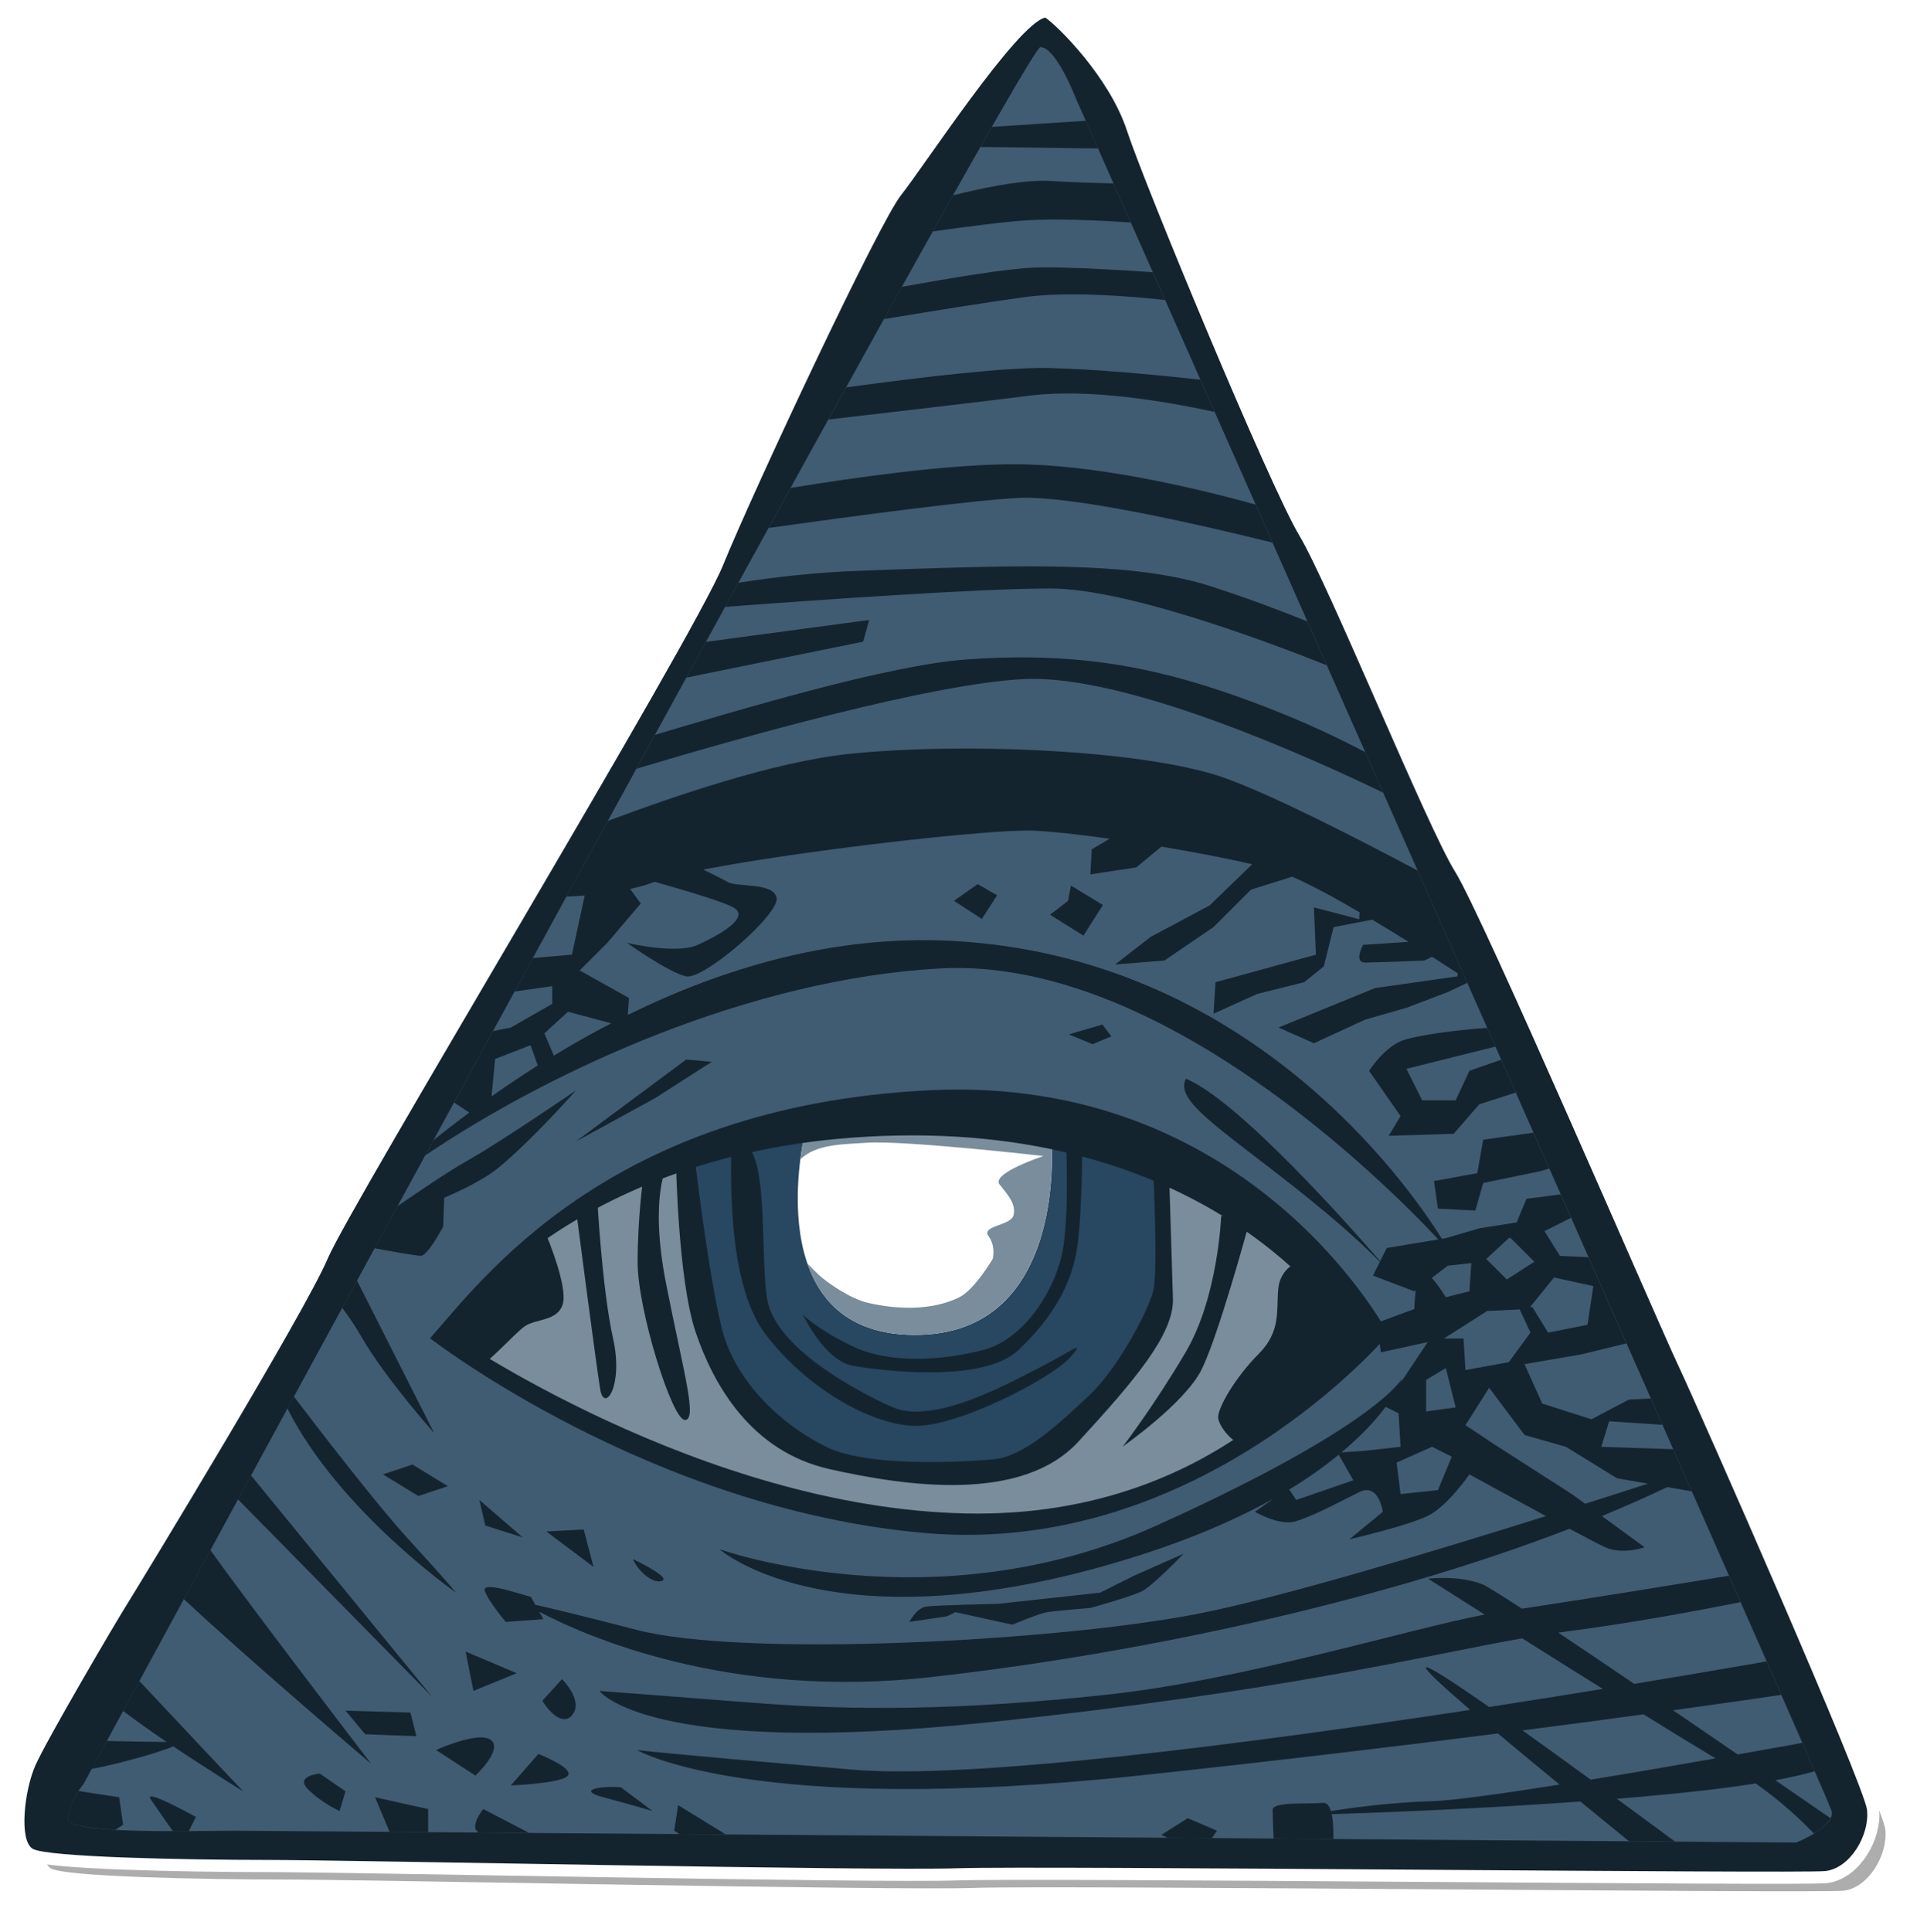 <?xml version="1.0" encoding="UTF-8"?><svg xmlns="http://www.w3.org/2000/svg" xmlns:xlink="http://www.w3.org/1999/xlink" height="476.5" preserveAspectRatio="xMidYMid meet" version="1.0" viewBox="19.1 11.4 475.3 476.5" width="475.3" zoomAndPan="magnify"><defs><filter color-interpolation-filters="sRGB" height="1.041" id="a" width="1.041" x="-.02" xlink:actuate="onLoad" xlink:show="other" xlink:type="simple" xmlns:xlink="http://www.w3.org/1999/xlink" y="-.02"><feGaussianBlur stdDeviation="3.875"/></filter></defs><g id="change1_1"><path d="m281.44 20.575c2.913 1.942 15.778 14.564 20.147 27.915 4.369 13.351 35.197 87.629 42.48 99.766 7.282 12.137 31.572 71.938 38.438 82.923 6.866 10.985 49.433 109.85 54.926 121.52 5.493 11.672 46 103.67 46.687 109.85 0.687 6.179-4.119 14.418-10.299 15.105-6.179 0.687-193.61-1.373-214.21-0.687-20.597 0.687-150.36-2.06-170.27-2.06-19.911 0-54.239-0.687-57.672-2.746-3.433-2.06-2.06-14.418 0.687-20.597 2.746-6.179 19.224-34.329 22.657-39.821 3.433-5.493 43.941-72.09 49.433-85.135 5.493-13.045 89.941-152.42 97.494-170.96 7.552-18.538 38.448-84.449 43.941-91.314 5.493-6.866 28.559-42.22 35.563-43.767z" fill="inherit" fill-opacity=".321" fill-rule="evenodd" filter="url(#a)"/></g><path d="m276.93 15.737c2.913 1.942 15.778 14.564 20.147 27.915 4.369 13.351 35.197 87.629 42.48 99.766 7.282 12.137 31.572 71.938 38.438 82.923 6.866 10.985 49.433 109.85 54.926 121.52 5.493 11.672 46 103.67 46.687 109.85 0.687 6.179-4.119 14.418-10.299 15.105-6.179 0.687-193.61-1.373-214.21-0.687-20.597 0.687-150.36-2.06-170.27-2.06-19.911 0-54.239-0.687-57.672-2.746-3.433-2.06-2.06-14.418 0.687-20.597 2.746-6.179 19.224-34.329 22.657-39.821 3.433-5.493 43.941-72.09 49.433-85.135 5.493-13.045 89.941-152.42 97.494-170.96 7.552-18.538 38.448-84.449 43.941-91.314 5.493-6.866 28.559-42.22 35.563-43.767z" fill="none" stroke="#fff" stroke-linecap="round" stroke-linejoin="round" stroke-width="6"/><g fill-rule="evenodd"><g id="change2_7"><path d="m276.93 15.737c2.913 1.942 15.778 14.564 20.147 27.915 4.369 13.351 35.197 87.629 42.48 99.766 7.282 12.137 31.572 71.938 38.438 82.923 6.866 10.985 49.433 109.85 54.926 121.52 5.493 11.672 46 103.67 46.687 109.85 0.687 6.179-4.119 14.418-10.299 15.105-6.179 0.687-193.61-1.373-214.21-0.687-20.597 0.687-150.36-2.06-170.27-2.06-19.911 0-54.239-0.687-57.672-2.746-3.433-2.06-2.06-14.418 0.687-20.597 2.746-6.179 19.224-34.329 22.657-39.821 3.433-5.493 43.941-72.09 49.433-85.135 5.493-13.045 89.941-152.42 97.494-170.96 7.552-18.538 38.448-84.449 43.941-91.314 5.493-6.866 28.559-42.22 35.563-43.767z" fill="#14242f"/></g><g id="change3_1"><path d="m77.636 462.87 384.5 2.913s9.71-3.884 8.739-7.768c-0.971-3.884-186.42-422.37-186.42-422.37s-4.855-12.623-8.739-12.623c-3.884 0-235.94 428.19-235.94 428.19s-3.884 4.855-3.884 8.739c0 3.884 31.071 2.913 41.751 2.913z" fill="#405c72"/></g><g id="change4_2"><path d="m220.12 288.09c-6.311 2.427-36.168 8.011-49.276 15.293-13.108 7.282-27.915 20.633-27.915 20.633s-9.467 19.419-8.496 20.633c0.971 1.214 61.899 40.78 113.12 42.965 51.218 2.185 92.727-28.886 92.727-28.886l4.612-35.683-44.907-29.857-74.036-6.311z" fill="#798d9c"/></g><g id="change2_8"><path d="m286.9 41.182-23.163 1.504c-0.188 0.328-0.462 0.819-0.653 1.155-0.708 1.248-1.481 2.615-2.154 3.798l28.995 0.382c-0.119-0.269-1.228-2.774-2.084-4.71-0.034-0.076-0.917-2.074-0.941-2.129zm-11.952 14.824c-5.792 0.218-13.333 1.705-20.776 3.559-7e-3 0.013-0.017 0.028-0.025 0.041-1.574 2.797-3.26 5.81-4.973 8.869 8.522-1.206 17.269-2.342 23.135-2.733 6.985-0.466 17.066-0.037 25.699 0.534-0.577-1.302-3.861-8.719-4.266-9.634-5.468-0.142-10.928-0.325-15.605-0.612-0.986-0.061-2.054-0.067-3.189-0.025zm5.577 21.371c-2.383-0.046-4.512-0.044-6.272 0.016-6.538 0.225-20.065 2.443-32.707 4.751-3.4e-4 6.1e-4 -4e-3 -6.11e-4 -4e-3 0-0.97 1.741-1.884 3.378-2.799 5.018-0.553 0.995-0.979 1.75-1.541 2.762-0.033 0.059-0.057 0.105-0.09 0.164 13.115-2.156 26.846-4.354 34.712-5.417 10.256-1.386 24.335-0.392 34.642 0.711-0.633-1.43-2.477-5.596-3.033-6.851-7.873-0.537-16.332-1.027-22.909-1.155zm-2.873 24.774c-10.176-0.231-30.894 2.19-49.837 4.78-1.384 2.5-2.953 5.352-4.377 7.928 17.326-2.006 37.515-4.369 49.845-5.91 14.246-1.781 32.954 1.335 45.402 4.028-1.058-2.389-2.551-5.76-3.522-7.953-11.314-1.231-25.927-2.61-37.511-2.873zm-10.727 23.755c-15.476 0.268-36.003 3.074-52.796 5.816-1.868 3.389-3.538 6.396-5.454 9.876 22.828-3.193 50.511-6.861 61.694-7.406 12.73-0.621 42.604 6.081 62.581 11.01-1.601-3.616-2.643-5.969-4.151-9.375-13.264-3.668-36.245-9.241-56.006-9.888-1.851-0.061-3.812-0.068-5.869-0.033zm3.991 25.173c-11.72 0.051-24.942 0.531-39.87 1.077-10.47 0.383-20.579 1.514-29.83 2.959-1.123 2.042-2.137 3.882-3.272 5.947 22.776-1.71 62.793-4.537 80.192-4.537 18.302 0 51.88 12.431 68.208 18.934-2.006-4.53-2.734-6.176-4.513-10.193-0.116-0.263-0.155-0.354-0.271-0.616-5.817-2.36-13.986-5.481-23.615-8.61-12.137-3.945-27.496-5.046-47.03-4.961zm-37.445 13.213-40.252 5.396c-1.572 2.863-3.24 5.919-4.829 8.816l43.627-8.873 1.455-5.339zm39.332 9.231c-4.789-0.045-9.775 0.113-15.055 0.477-19.479 1.343-56.079 12.39-77.085 18.606-1.53 2.791-3.043 5.557-4.582 8.368 24.414-7.333 72.672-21.05 95.744-22.115 25.354-1.17 71.184 19.677 88.424 28.009-2.139-4.833-2.328-5.263-4.422-9.995-6.492-3.421-14.8-7.384-24.774-11.22-20.512-7.889-37.498-11.931-58.25-12.128zm-14.224 22.473c-10.749-0.038-21.162 0.397-29.961 1.307-18.765 1.941-43.976 10.708-59.585 16.534-3.458 6.319-6.753 12.311-10.225 18.663 1.48-0.049 2.991-0.133 4.509-0.255l-3.152 14.578-9.63 0.826c-1.536 2.812-2.981 5.464-4.513 8.269l9.288-1.327v4.369l-10.193 5.828-4.414 0.884c-3.244 5.944-6.407 11.742-9.605 17.607l3.744 2.495c-3.114 2.307-6.047 4.571-8.791 6.761-0.683 1.253-1.392 2.551-2.071 3.798 31.514-21.225 80.291-43.536 126.97-46.109 54.081-2.981 109.98 53.004 122.91 66.819l-12.712 2.121-1.632 3.259c-7.377-8.5-34.826-39.534-47.889-45.012-2.913 5.34 8.254 12.138 26.702 26.702 11.577 9.14 17.793 15.07 21.108 18.474l-1.689 3.374 10.197 3.884 0.358-0.275c-0.34 2.668-0.358 4.644-0.358 4.644l-9.223 3.399 0.97 7.279 11.557-2.523-6.218 9.321-0.46 0.6c0.271-0.6 0.46-1.085 0.46-1.085s-5.823 11.65-60.683 36.41c-54.859 24.76-107.78 5.828-107.78 5.828s25.732 22.817 92.243 4.854c19.123-5.165 33.528-11.25 44.379-17.303l-4.57 3.226s5.824 3.396 9.708 2.425c3.884-0.971 11.166-4.855 16.02-7.283 4.855-2.427 5.828 4.858 5.828 4.858l-8.253 6.794s14.564-3.396 19.419-5.824c4.855-2.427 10.193-10.197 10.193-10.197s9.757 5.354 18.885 10.283c-29.422 9.238-66.428 20.363-86.365 24.187-35.44 6.797-111.66 10.681-137.87 3.884-15.197-3.94-21.804-5.489-25.038-6.185l-1.106-1.964c-2.746-0.687-12.357-4.123-11.327-1.377 1.03 2.746 5.15 7.554 5.15 7.554l9.268-0.686-1.032-1.829c11.524 6.071 46.774 21.656 96.418 16.14 48.147-5.35 108.58-17.646 157.71-36.595 4.083 2.178 7.548 3.994 8.807 4.554 4.369 1.942 9.712 0 9.712 0l-10.542-7.694c5.569-2.291 10.963-4.671 16.152-7.143l6.021 1.048c-1.317-2.988-3.222-7.285-4.591-10.39l-17.722-0.584 1.94-6.309 13.127 0.875c-0.872-1.977-1.975-4.464-2.865-6.481l-5.404 0.263-9.227 4.858-12.137-3.884-4.369-9.712 14.08-2.425 11.052-2.696c-3.03-6.865-6.202-14.054-9.379-21.248l-7.016-0.333-3.814-6.103 6.539-3.272c-0.881-1.994-1.667-3.779-2.556-5.791l-8.421 1.089-2.429 5.824-9.223 1.459-8.253 2.425-0.962 0.16c-8.796-14.075-48.006-69.655-120.89-73.468-29.256-1.531-56.588 6.786-79.9 18.26l0.279-4.18-12.137-6.798 6.798-6.798 8.253-9.708-2.622-3.576c2.255-0.501 4.325-1.085 6.021-1.763 4e-3 -2e-3 0.012-2e-3 0.016-4e-3 7.296 2.055 16.753 4.841 19.403 6.313 4.369 2.427-3.401 6.799-8.742 9.227s-17.475-0.489-17.475-0.489 10.196 7.286 14.565 8.257c4.369 0.971 23.3-15.535 22.329-19.419-0.971-3.884-9.709-2.427-12.137-3.884-0.833-0.5-3.237-1.691-5.947-3.017 23.719-4.632 70.553-10.003 81.199-9.609 4.507 0.167 11.427 0.935 19.041 1.993-1.893 1.128-4.418 2.618-4.418 2.618l-0.345 6.177 11.327-1.718 6.198-5.125c8.169 1.362 16.185 2.897 22.387 4.356l-10.497 10.147-14.565 7.768-8.738 6.798 12.136-0.97 12.137-8.257 9.227-9.223 10.188-3.202c4.555 1.97 10.45 5.178 16.604 8.771l-0.095 1.714-11.162-2.914 0.485 11.652-24.762 6.798-0.485 7.768 10.682-4.854 11.652-2.914 4.854-3.884 2.429-9.712 9.547-1.821c3.024 1.805 6.026 3.642 8.947 5.466l-11.212 0.727s-2.428 4.369 0.485 4.369c2.913 0 14.565-0.485 14.565-0.485l1.973-0.929c2.312 1.477 4.35 2.792 6.28 4.052v0.76l-20.393 2.91-23.788 9.712 8.742 3.884 12.622-5.828 10.193-2.91 10.197-3.884 4.813-2.265c-5.623-12.716-6.687-15.112-12.264-27.717-15.378-8.164-36.406-18.917-47.893-22.937-13.351-4.673-38.633-7.051-62.281-7.135zm1.66 33.434-5.836 4.118 6.868 4.463 3.777-5.836-4.809-2.745zm23.003 0.341-0.686 3.777-4.463 3.432 8.236 5.15 4.809-7.55-7.895-4.809zm-124.05 31.132 10.669 2.844c-4.921 2.55-9.637 5.224-14.15 7.965l-2.343-5.47 5.824-5.339zm226.72 3.978c-6.478 0.399-18.02 1.818-21.363 3.304-4.369 1.942-7.768 7.283-7.768 7.283l7.768 11.162-2.914 4.858 16.02-0.485 6.313-7.283 8.992-2.877c-1.282-2.901-2.294-5.199-3.584-8.117l-7.838 2.741-3.395 7.279h-8.257l-3.884-7.768 11.652-2.91 10.295-2.573c-0.735-1.663-1.302-2.949-2.038-4.615zm-235.95 4.274 1.78 4.994c-3.996 2.527-7.788 5.085-11.401 7.632l0.884-9.227 8.738-3.399zm11.167 11.167s-18.449 12.621-26.217 16.99c-5.329 2.998-12.808 8.108-17.775 11.549-1.913 3.511-3.773 6.921-5.651 10.369 3.518 0.652 10.108 1.854 11.434 1.854 1.716 0 5.491-7.209 5.491-7.209l0.263-7.106c5.186-2.233 10.308-4.835 13.522-7.513 8.739-7.282 18.934-18.934 18.934-18.934zm236.19 10.406-12.387 1.73-1.455 8.253-10.682 1.944 0.97 6.794 9.227 0.485 1.94-6.794 14.081-2.914 2.215-0.653c-1.37-3.1-2.524-5.712-3.909-8.845zm-5.663 25.929 5.902 5.902-6.798 4.369-5.067-5.067 5.553-5.129 0.411-0.074zm-9.654 6.226-0.469 6.958-5.824 1.455s-1.723-2.838-3.452-4.755l3.937-3.013 5.807-0.645zm20.41 3.559 9.683 2.117-1.43 9.535-9.712 1.94-3.884-6.309h-0.575l5.918-7.283zm-295.26 0.756c-1.306 2.399-2.373 4.359-3.658 6.72 1.633 2.156 3.266 4.545 4.718 7.085 5.826 10.195 17.964 23.792 17.964 23.792l-19.025-37.597zm286.8 7.114 2.639 5.721-5.339 7.283-10.682 1.944-0.485-7.768h-4.854l10.682-6.798 8.039-0.382zm-18.236 14.459 2.429 9.712-7.283 0.97v-7.768l4.854-2.914zm10.682 4.858 8.738 11.652 10.197 2.91 12.622 7.768 7.616 1.323c-4.578 1.476-9.745 3.135-15.494 4.961l-3.288-2.4-18.934-12.137-7.283-4.854 5.828-9.223zm-294.81 2.17c-0.526 0.966-1.075 1.982-1.595 2.939 12.566 25.064 41.522 45.381 41.522 45.381s-0.971-1.459-11.652-13.111c-7.458-8.136-20.74-25.327-28.276-35.209zm269.28 2.54 3.197 1.599 0.485 8.253-8.738 0.974-5.844 0.415c5.089-4.261 8.614-8.154 10.899-11.241zm11.45 9.851 4.854 2.429-3.399 8.253-9.223 0.97-0.97-7.768 8.738-3.884zm-23.024 1.948 3.604 6.309-14.08 4.854-1.718-2.581c4.864-2.94 8.835-5.826 12.194-8.581zm-228.46 2.425-7.283 2.425 8.742 5.343 7.283-2.429-8.742-5.339zm-39.821 2.68c-0.98 1.802-2.26 4.151-3.214 5.906l47.893 48.698-44.679-54.604zm56.33 6.058 1.455 6.309 9.223 2.914-10.678-9.223zm25.728 7.283-9.223 0.485 11.652 8.738-2.429-9.223zm-92.074 5.084c-3.541 6.519-3.594 6.623-6.551 12.071 15.793 14.789 46.195 40.618 46.195 40.618s-29.053-37.88-39.644-52.689zm240.04 0.88-12.358 5.495-8.236 4.118-25.062 2.745s-15.446 0.343-17.849 0.686-4.118 3.777-4.118 3.777l9.268-1.373 2.059-1.032 14.076 3.091s6.522-2.747 8.582-3.091c2.06-0.343 10.641-1.028 10.641-1.028s9.957-2.749 12.704-4.122c2.746-1.373 10.295-9.268 10.295-9.268zm-135.83 1.319c1.456 3.398 5.341 6.31 7.283 5.339 1.942-0.971-7.283-5.339-7.283-5.339zm270.34 4.118c-6.431 1.055-33.854 5.548-51.065 8.129-4.769-3.108-8.577-5.533-9.551-5.939-5.826-2.427-13.591-1.455-13.591-1.455s9.133 5.773 13.974 8.845c-18.94 3.564-59.466 16.157-93.595 19.797-36.411 3.884-62.14 3.886-86.9 1.944s-37.869-2.914-37.869-2.914 11.653 16.506 95.641 7.768c73.417-7.639 107.14-16.387 131.97-20.739 7.117 4.497 11.683 7.352 19.88 12.474-8.701 1.415-17.66 2.856-28.046 4.451-8.366-5.819-14.823-10.07-15.544-9.782-0.685 0.274 4.02 4.598 10.883 10.501-54.067 8.22-123.11 17.236-152.16 14.746-50.976-4.369-53.4-4.854-53.4-4.854s28.154 16.504 123.79 6.309c33.462-3.567 63.412-7.17 88.605-10.377 4.796 4.026 9.902 8.235 15.215 12.597-13.887 2.191-26.205 3.934-31.482 4.093-10.154 0.308-19.272 1.547-24.918 2.445-0.399-1.265-1.024-2.117-2.026-2.026-3.776 0.343-12.358-0.346-12.358 1.714 0 1.478 0.146 4.871 0.247 7.085l14.722 0.115c0.05-1.934-4e-3 -4.317-0.411-6.132 8.492-0.261 33.496-1.12 61.344-3.111 4.406 3.603 8.171 6.672 11.997 9.794l11.36 0.086c-3.266-2.411-6.587-4.872-14.356-10.562 12.657-1.02 24.653-2.263 34.24-3.765 5.85 4.087 10.632 8.443 14.364 12.326 1.72-1.046 3.42-2.362 4.098-3.773-3.86-2.656-6.043-4.162-13.612-9.358 2.011-0.37 3.933-0.751 5.61-1.151 1.534-0.365 2.828-0.707 4.089-1.044-0.91-2.099-1.844-4.249-3.05-7.011-2.519 0.454-7.009 1.266-15.934 2.848-5.44-3.726-10.127-6.945-15.926-10.895 13.045-1.805 21.204-2.991 26.669-3.798-1.02-2.328-2.495-5.673-3.629-8.257-0.018 3e-3 -13.173 2.329-32.637 5.536-6.721-4.559-13.132-8.887-18.729-12.621 0.454-0.062 0.922-0.139 1.373-0.197 17.073-2.213 33.601-5.332 43.577-7.324-1.041-2.366-1.765-4.019-2.865-6.518zm-311.61 18.696 1.94 9.712 10.682-4.369-12.622-5.343zm23.788 6.798-4.854 5.343c2.427 3.884 5.826 6.308 7.768 2.91s-2.914-8.253-2.914-8.253zm-104.26 0.46c-1.097 2.022-3.212 5.915-4.011 7.39 3.334 2.499 7.012 5.116 10.764 7.653-3.971-0.033-8.639-0.137-14.783-0.251-0.45 0.831-3.586 6.609-3.744 6.901 6.781-1.263 16.531-4.032 20.163-5.557 8.98 6.011 17.22 11.076 17.22 11.076s-15.086-15.964-25.609-27.212zm50.852 7.307 4.854 5.828 12.626 0.485-1.459-5.828-16.02-0.485zm320.16 0.921c6.797 4.213 12.805 7.889 17.759 10.85-9.658 1.698-19.844 3.472-30.791 5.257-5.727-4.171-11.177-8.13-16.818-12.145 11.28-1.452 20.979-2.752 29.85-3.962zm-286.57 5.684c-4.207-0.1-11.257 3.107-11.257 3.107l9.708 6.309s6.797-6.31 3.884-8.738c-0.546-0.455-1.364-0.655-2.334-0.678zm13.986 4.077-6.794 7.768s12.62-0.487 14.076-2.429c1.456-1.942-7.283-5.339-7.283-5.339zm-53.889 4.854s-6.308 0.485-2.91 3.884 7.768 5.343 7.768 5.343l1.455-4.858-6.313-4.369zm72.679 3.284c-3.989-0.113-9.142 0.845-2.77 2.544 7.282 1.942 12.141 3.399 12.141 3.399l-7.768-5.828c-0.485-0.061-1.033-0.099-1.603-0.115zm-132.2 1.003c-1.138 1.763-2.618 4.449-2.618 6.88 0 1.554 5.043 2.315 11.693 2.688l1.903-1.233-0.97-6.794-10.008-1.541zm18.084 1.348c-0.508-0.056-0.672 0.132-0.308 0.678 1.368 2.052 3.646 5.266 5.474 7.866 1.333 6.9e-4 2.662-8e-4 3.946-8e-3l1.747-3.489s-8.655-4.807-10.858-5.047zm55.036 0.193 3.596 8.536 9.51 0.074v-5.7l-13.106-2.91zm74.763 1.94-0.97 6.313 1.299 0.826 11.413 0.086-11.742-7.225zm-48.061 0.97s-2.429 2.916-1.944 4.858c0.071 0.285 0.384 0.604 0.793 0.937l12.474 0.095-11.323-5.889zm173.76 2.252-6.522 4.122 1.578 0.707 10.899 0.082 1.254-1.821-7.209-3.091z" fill="#14242f"/></g><g><g id="change5_1"><path d="m274.32 261.1s3.23 15.919-1.961 22.264-11.42 16.265-24.109 15.112c-12.689-1.154-23.879-4.96-26.878-18.918-2.999-13.958-2.307-18.572-2.307-18.572s28.493-6.114 29.07-6.114c0.577 0 26.186 6.229 26.186 6.229z" fill="#284760" transform="translate(-272.88 -252.35) scale(2.104)"/></g><g id="change2_1"><path d="m281.93 267.91s-0.346 9.459-4.153 15.919c-3.807 6.46-7.383 11.074-7.383 11.074s7.268-5.076 9.229-8.998 5.422-16.611 5.422-16.611l5.998 3.922s-2.192 0.692-2.422 3.23c-0.231 2.538 0.346 4.96-2.307 7.614s-4.845 6.345-4.73 7.498c0.115 1.154 2.307 3.807 3.576 2.884s10.728-8.306 11.651-9.921c0.923-1.615 2.422-4.499 0.923-5.998-1.5-1.5-6.114-8.536-9.344-10.036s-6.46-0.577-6.46-0.577z" fill="#14242f" transform="translate(-272.88 -252.35) scale(2.104)"/></g><g id="change6_1"><path d="m233.13 258.16s-5.71 23.492 12.725 23.655c18.435 0.163 16.151-23.329 16.151-23.329z" fill="#fff" transform="translate(-272.88 -252.35) scale(2.104)"/></g><g id="change4_1"><path d="m233.12 258.16s-0.289 1.234-0.527 3.088c1.904-1.858 5.187-1.76 7.705-1.946 4.405-0.326 20.801 1.549 20.801 1.549s-6.2 2.04-5.14 3.345 1.925 2.308 1.632 3.589c-0.284 1.242-3.835 1.224-2.938 2.447s0.49 2.691 0.49 2.691-2.134 3.61-3.915 4.486c-3.202 1.575-7.208 1.45-10.687 0.653-2.112-0.484-4.771-2.366-5.668-3.182-0.456-0.414-1.452-1.429-1.452-1.429 0.012 0.034 0.025 0.068 0.037 0.102 0.186 0.524 0.395 1.04 0.637 1.539 2e-3 5e-3 3e-3 0.011 6e-3 0.016 0.095 0.196 0.2 0.385 0.305 0.576 0.059 0.107 0.118 0.215 0.18 0.32 0.095 0.163 0.194 0.324 0.297 0.482 0.085 0.131 0.173 0.261 0.264 0.389 0.106 0.15 0.211 0.3 0.324 0.445 0.092 0.119 0.193 0.232 0.291 0.348 0.192 0.228 0.395 0.45 0.607 0.664 0.141 0.142 0.281 0.285 0.432 0.42 0.119 0.107 0.246 0.206 0.371 0.309 0.149 0.122 0.3 0.242 0.457 0.357 0.134 0.098 0.272 0.192 0.412 0.285 0.179 0.118 0.363 0.232 0.553 0.342 0.128 0.074 0.254 0.15 0.387 0.221 0.262 0.138 0.537 0.265 0.818 0.387 0.118 0.051 0.236 0.102 0.357 0.15 0.316 0.125 0.644 0.241 0.984 0.344 0.145 0.044 0.298 0.079 0.447 0.119 0.269 0.072 0.544 0.139 0.828 0.197 0.171 0.035 0.347 0.066 0.523 0.096 0.295 0.05 0.599 0.09 0.91 0.125 0.159 0.018 0.314 0.041 0.477 0.055 0.488 0.042 0.99 0.07 1.518 0.074 1.152 0.01 2.223-0.071 3.219-0.234 0.996-0.163 1.917-0.407 2.768-0.721 0.851-0.313 1.633-0.696 2.35-1.137s1.37-0.94 1.965-1.484c0.595-0.545 1.13-1.136 1.613-1.762 0.483-0.626 0.914-1.286 1.297-1.971 0.383-0.684 0.719-1.392 1.014-2.111 0.294-0.719 0.547-1.451 0.764-2.182 1.8e-4 -6.1e-4 -1.8e-4 -1e-3 0-2e-3 0.65-2.195 0.975-4.392 1.129-6.281 0.102-1.259 0.129-2.382 0.123-3.275v-2e-3c-9e-3 -1.341-0.09-2.166-0.09-2.166z" fill="#798d9c" transform="translate(-272.88 -252.35) scale(2.104)"/></g><g id="change2_2"><path d="m251.27 253.06c-1.14-4e-3 -2.302 0.022-3.484 0.08-37.837 1.846-52.603 22.38-58.602 29.07 0 0 25.841 20.071 58.141 22.84 32.3 2.769 54.217-23.303 54.217-23.303s-14.938-28.579-50.271-28.688zm-7.176 5.387c38.298-0.692 52.604 22.84 52.604 22.84s-13.614 22.149-44.76 21.457c-31.146-0.692-60.676-21.227-60.676-21.227s14.534-22.378 52.832-23.07z" fill="#14242f" transform="translate(-272.88 -252.35) scale(2.104)"/></g><g id="change2_3"><path d="m217.1 261.68s-2.307 3.691-0.231 14.189c2.076 10.497 3.691 15.919 2.192 15.919s-5.537-12.92-5.537-18.457 0.692-10.151 0.692-10.151l-5.422 2.769s0.577 10.613 1.846 16.265c1.269 5.652-1.038 8.767-1.5 5.998-0.461-2.769-2.769-20.533-2.769-20.533l-3.461 2.653s2.422 5.768 1.846 7.844c-0.577 2.076-3.23 1.73-4.499 2.653s-4.845 4.96-5.306 4.499c-0.461-0.461-4.96-3.461-4.96-3.461s8.882-10.036 11.997-11.997c3.115-1.961 10.613-7.037 10.613-7.037z" fill="#14242f" transform="translate(-272.88 -252.35) scale(2.104)"/></g><g id="change2_4"><path d="m224.48 259.6c0.115 1.615-0.807 15.804 4.037 22.148s12.228 10.497 17.303 10.728c5.076 0.231 16.15-5.537 18.342-7.96 2.192-2.422-0.115-0.577-3.345 1.038s-12.458 6.921-17.419 4.73c-4.96-2.192-13.612-7.152-14.65-12.458-1.038-5.306 0.577-20.764-4.268-18.226z" fill="#14242f" transform="translate(-272.88 -252.35) scale(2.104)"/></g><g id="change2_5"><path d="m263.7 258.1s0.461 8.19-0.231 13.151c-0.692 4.96-4.499 11.074-9.459 12.343-4.96 1.269-11.074 1.615-15.342-0.461-4.268-2.076-5.768-3.691-5.768-3.691s2.538 5.422 5.883 5.998c3.345 0.577 15.227 2.076 19.38-1.846 4.153-3.922 6.345-7.96 6.921-12.228s0.577-12.805 0.577-12.805z" fill="#14242f" transform="translate(-272.88 -252.35) scale(2.104)"/></g><g id="change2_6"><path d="m273.97 262.71s0.577 11.651 0 13.958c-0.577 2.307-4.153 9.113-7.498 12.228-3.345 3.115-7.498 7.152-11.19 7.498-3.691 0.346-14.65 0.923-19.495-1.384s-10.844-7.383-12.458-14.189-3.115-19.726-3.115-19.726l-2.192 0.461s0.231 13.843 2.307 19.957c2.076 6.114 6.46 13.958 15.688 16.035s22.61 3.922 29.185-3.23c6.575-7.152 11.19-12.574 11.074-16.727-0.115-4.153-0.461-14.881-0.461-14.881z" fill="#14242f" transform="translate(-272.88 -252.35) scale(2.104)"/></g></g><g id="change2_9"><path d="m161.12 292.91 27.242-20.23 6.285 0.576-13.983 8.957z" fill="#14242f"/></g><g id="change2_10"><path d="m282.73 266.48 8.266-2.427 2.218 2.913-4.637 1.942z" fill="#14242f"/></g></g></svg>